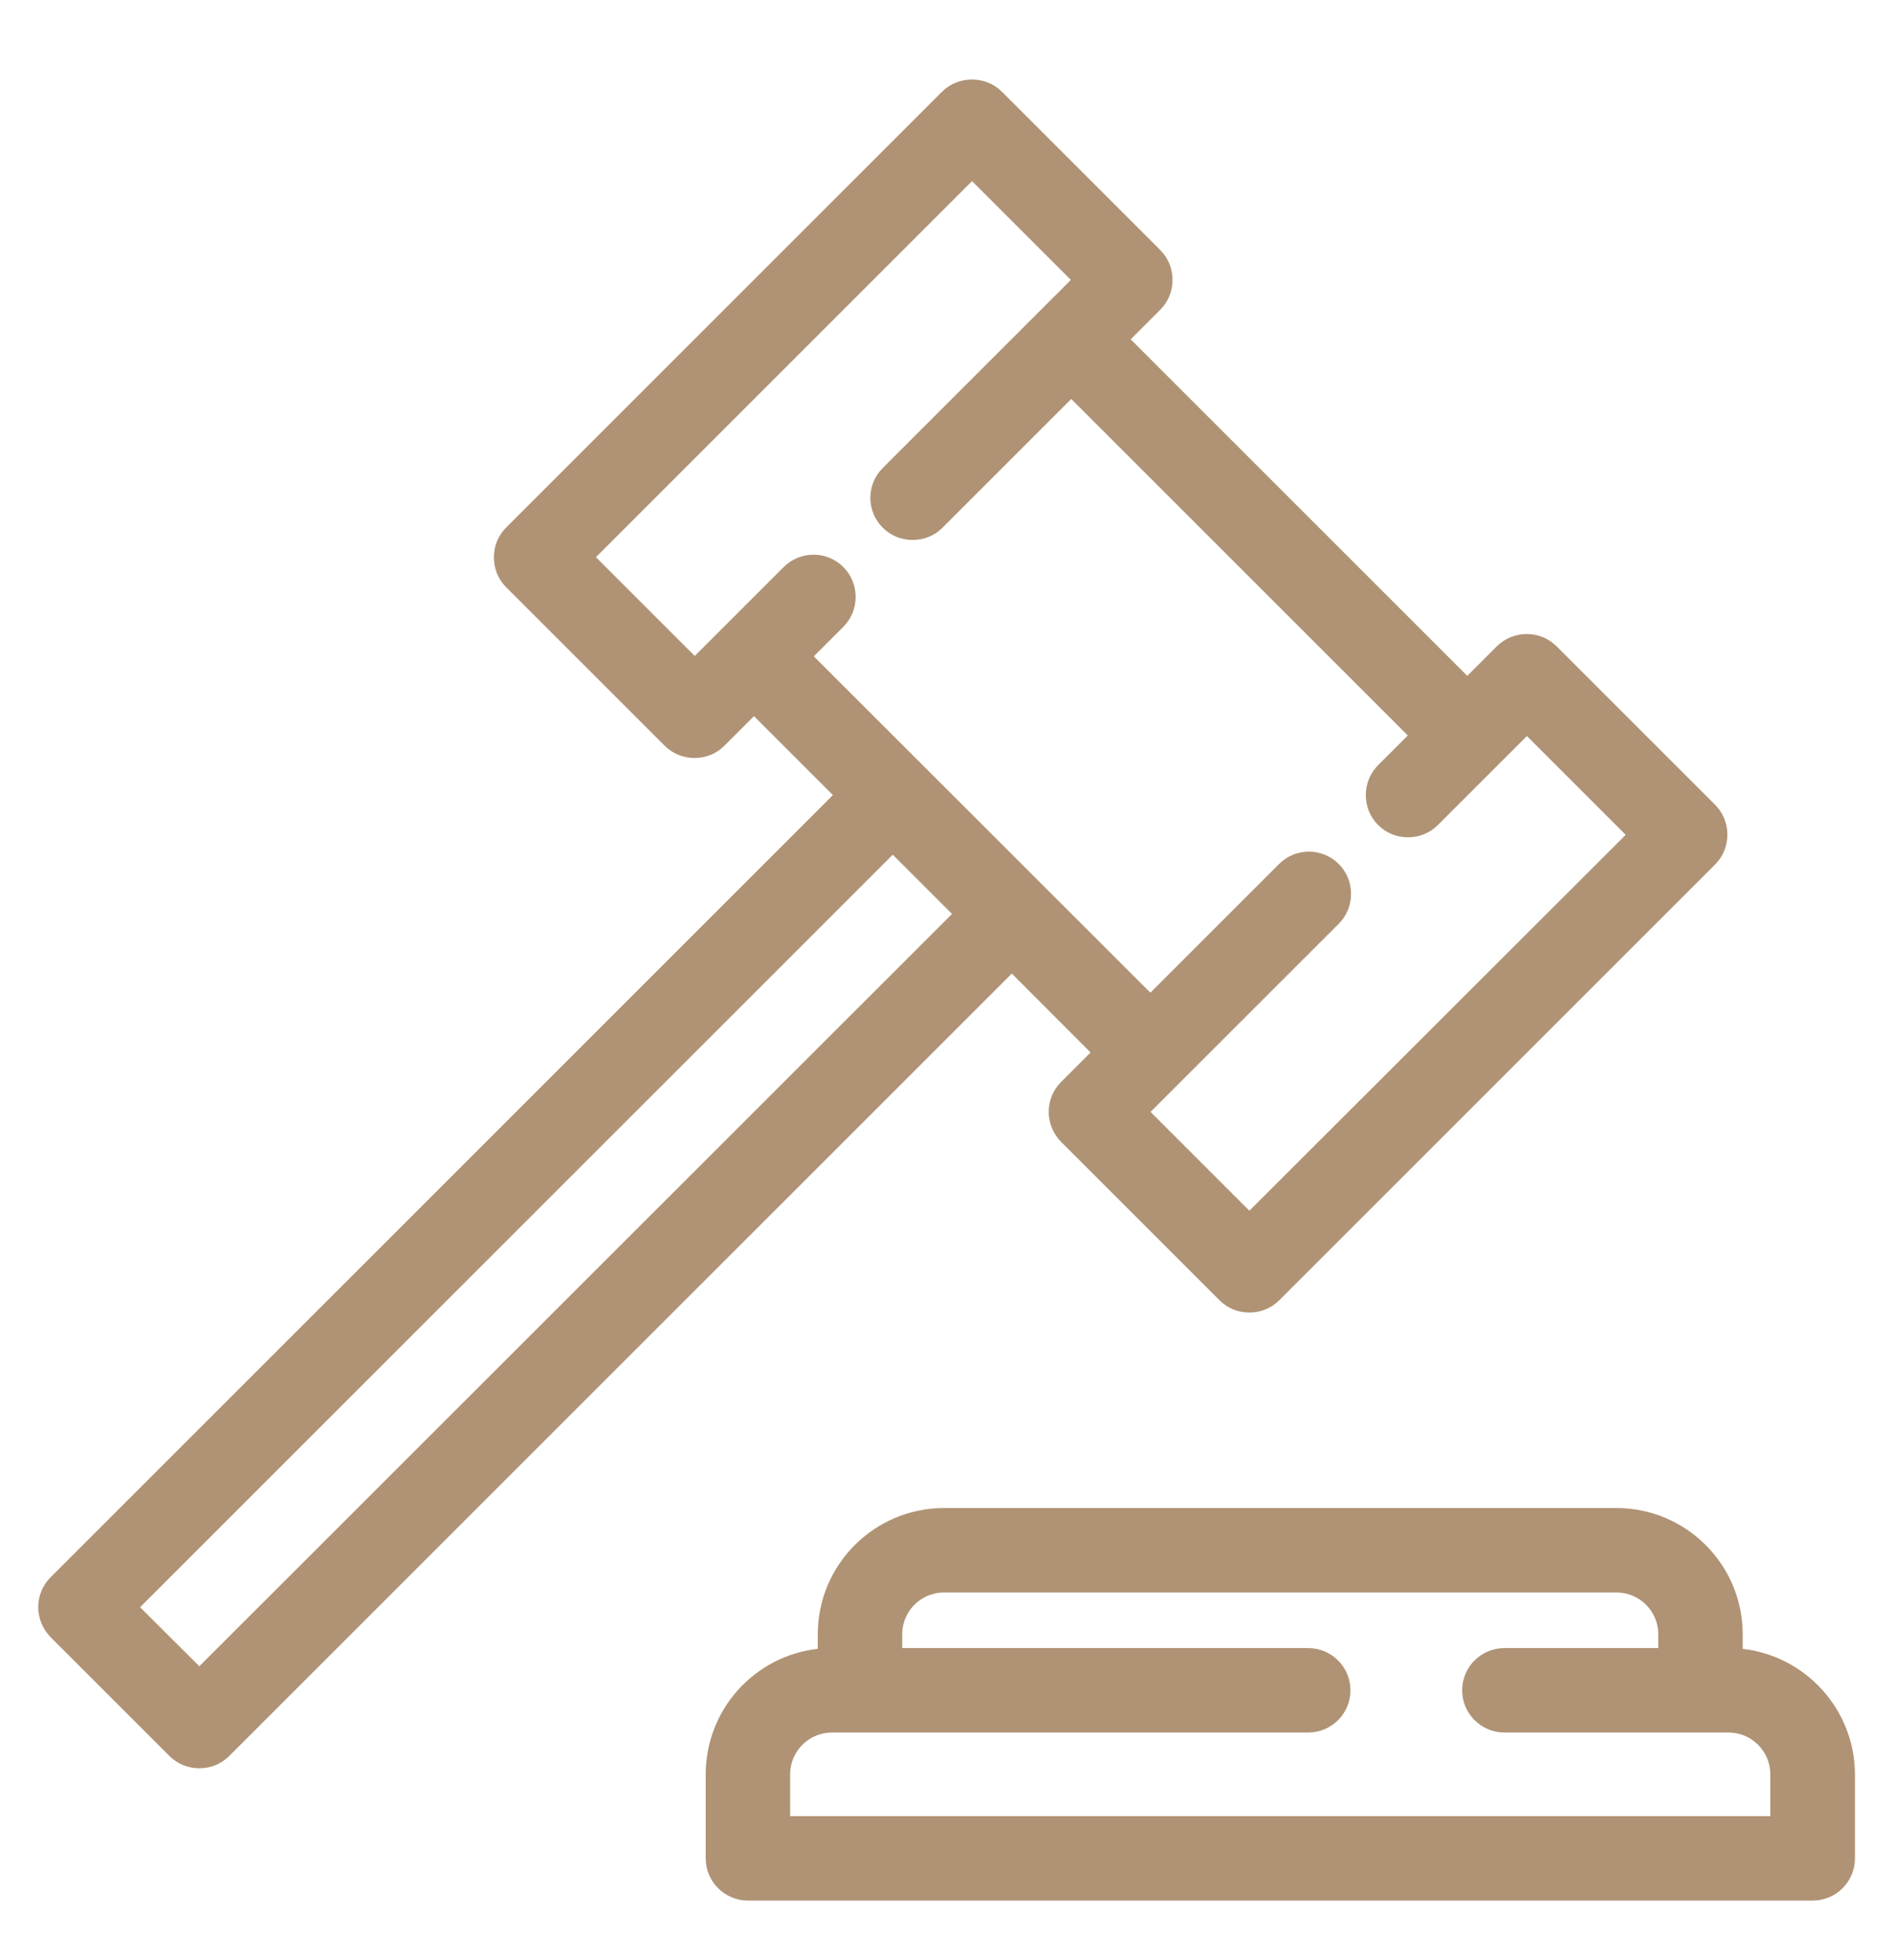 <?xml version="1.0" encoding="utf-8"?>
<!-- Generator: Adobe Illustrator 26.2.1, SVG Export Plug-In . SVG Version: 6.00 Build 0)  -->
<svg version="1.1" id="Layer_1" xmlns="http://www.w3.org/2000/svg" xmlns:xlink="http://www.w3.org/1999/xlink" x="0px" y="0px"
	 viewBox="0 0 1000 1035.7" style="enable-background:new 0 0 1000 1035.7;" xml:space="preserve">
<style type="text/css">
	.st0{fill:#AF9374;}
</style>
<g>
	<path class="st0" d="M920.6,871.2v-7.7c0-36.8-29.9-66.7-66.7-66.7H498.7c-36.8,0-66.7,29.9-66.7,66.7v7.7
		c-33.3,3.7-59.2,32-59.2,66.3v44.4c0,12.3,10,22.3,22.3,22.3h562.5c12.3,0,22.3-10,22.3-22.3v-44.4
		C979.8,903.3,953.9,875,920.6,871.2z M439.5,915.4h251.6c12.3,0,22.3-10,22.3-22.3s-10-22.3-22.3-22.3H476.6v-7.3
		c0-12.2,9.9-22.1,22.1-22.1h355.2c12.2,0,22.1,9.9,22.1,22.1v7.3h-81.3c-12.3,0-22.3,10-22.3,22.3s10,22.3,22.3,22.3h118.4
		c12.2,0,22.1,9.9,22.1,22.1v22.1H417.4v-22.1C417.4,925.3,427.3,915.4,439.5,915.4z"/>
	<path class="st0" d="M576.1,556.1l-15.6,15.6c-4.2,4.2-6.5,9.8-6.5,15.8c0,5.9,2.4,11.6,6.5,15.8l83.7,83.7
		c4.2,4.2,9.8,6.5,15.8,6.5c6,0,11.6-2.3,15.8-6.5L906,456.8c4.2-4.2,6.5-9.8,6.5-15.8c0-6-2.3-11.6-6.5-15.8l-83.7-83.7
		c-4.2-4.2-9.8-6.5-15.8-6.5s-11.6,2.3-15.8,6.5l-15.6,15.6L597.3,179.3l15.6-15.6c4.2-4.2,6.5-9.8,6.5-15.8c0-6-2.3-11.6-6.5-15.8
		l-83.7-83.7c-8.5-8.5-23-8.5-31.5,0L267.4,278.7c-4.2,4.2-6.5,9.8-6.5,15.8s2.3,11.6,6.5,15.8l83.7,83.7c4.2,4.2,9.8,6.5,15.8,6.5
		c6,0,11.6-2.3,15.8-6.5l15.6-15.6l41.7,41.7L26.7,833.4c-4.2,4.2-6.5,9.8-6.5,15.8c0,5.9,2.4,11.6,6.5,15.8l62.8,62.8
		c4.2,4.2,9.8,6.5,15.8,6.5s11.6-2.3,15.8-6.5l413.4-413.4L576.1,556.1z M502.9,482.9L105.3,880.4L74,849.2l397.6-397.6L502.9,482.9
		z M445.5,331.2c4.2-4.2,6.5-9.8,6.5-15.8c0-6-2.3-11.6-6.5-15.8c0,0,0,0,0,0c-8.7-8.7-22.8-8.7-31.5,0l-47,47l-52.2-52.2
		L513.5,95.7l52.2,52.2l-99.4,99.4c-8.7,8.7-8.7,22.8,0,31.5c4.2,4.2,9.8,6.5,15.8,6.5s11.6-2.3,15.8-6.5l68-68l177.8,177.8
		L728,404.3c-4.2,4.2-6.5,9.8-6.5,15.8c0,6,2.3,11.6,6.5,15.8s9.8,6.5,15.8,6.5s11.6-2.3,15.8-6.5l47-47l52.2,52.2L660,639.7
		l-52.2-52.2l99.4-99.4c4.2-4.2,6.5-9.8,6.5-15.8c0-6-2.3-11.6-6.5-15.8c-8.7-8.7-22.8-8.7-31.5,0l-68,68L429.9,346.8L445.5,331.2z"
		/>
</g>
</svg>

